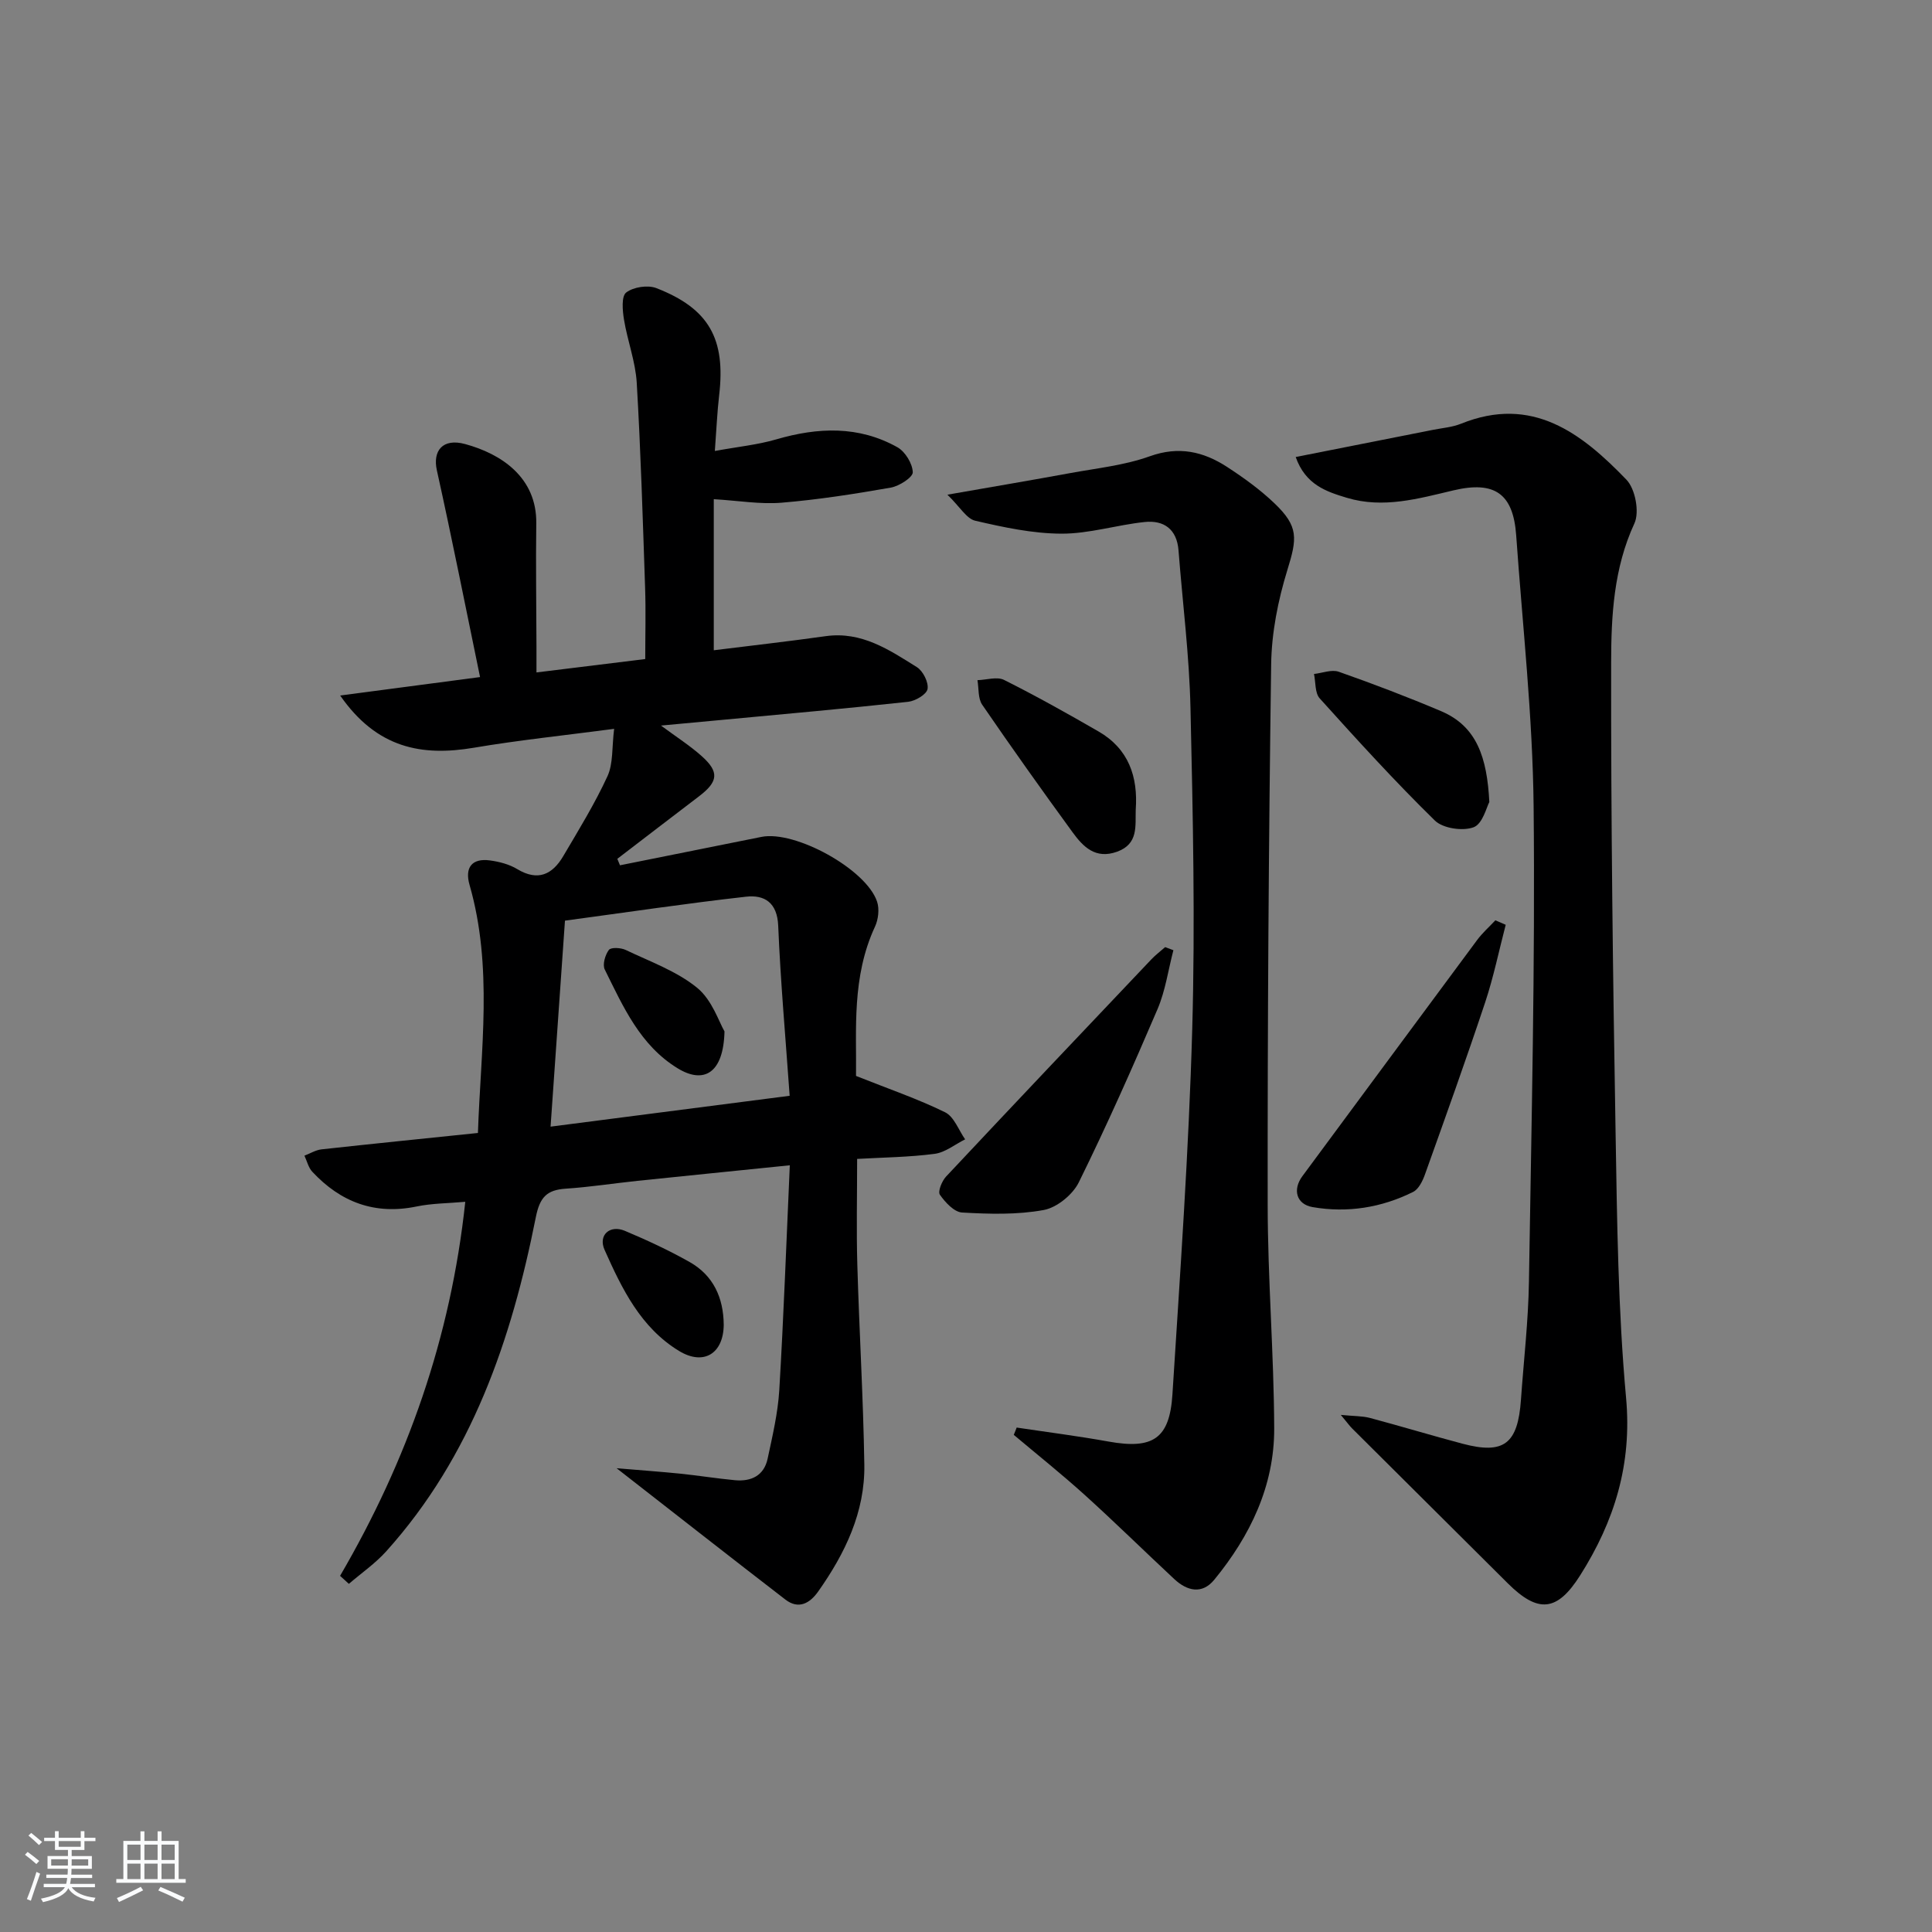 <svg enable-background="new 0 0 400 400" viewBox="0 0 400 400" xmlns="http://www.w3.org/2000/svg"><rect x="0" y="0" width="400" height="400" fill="#808080" stroke="none"/><path d="m5.17 384 .55-.58c.85.61 1.65 1.24 2.4 1.87l-.59.64c-.83-.73-1.62-1.38-2.36-1.93m1.22 9.53-.82-.34c.71-1.76 1.37-3.64 1.98-5.63.24.13.5.25.76.36-.6 1.67-1.24 3.54-1.92 5.61m-.5-13.5.57-.54c.56.44 1.31 1.06 2.26 1.87l-.65.64c-.67-.66-1.4-1.32-2.18-1.97m3.25.46h2.24v-1.36h.77v1.36h4.57v-1.36h.76v1.36h2.28v.69h-2.28v1.84h-2.64v1.26h4.18v2.64h-4.21c0 .45-.02.86-.05 1.21h4.32v.69h-4.38c-.04.34-.1.75-.19 1.22h5.15v.69h-4.82c.87 1.19 2.51 1.92 4.93 2.19-.17.31-.3.57-.37.76-2.77-.49-4.52-1.41-5.26-2.76-.56 1.26-2.3 2.23-5.24 2.9-.12-.24-.26-.48-.43-.72 2.73-.55 4.38-1.34 4.96-2.38h-4.38v-.69h4.65c.1-.38.17-.79.21-1.22h-4.32v-.69h4.4c.03-.34.05-.75.05-1.21h-4.2v-2.64h4.23v-1.26h-2.69v-1.84h-2.24zm1.46 4.46v1.29h3.45c.01-.4.02-.57.01-.53v-.32-.45h-3.46zm1.55-2.59h4.57v-1.19h-4.57zm6.11 2.59h-3.42v.77c-.01.19-.01.37-.02.53h3.44z" fill="#fafbfc"/><path d="m32.63 379.16h.82v1.98h3.54v7.89h1.46v.78h-14.37v-.78h1.46v-7.89h3.54v-1.98h.82v1.98h2.73zm-3.49 11.48.5.73c-1.61.82-3.28 1.63-5 2.42-.13-.27-.28-.55-.44-.82 1.75-.73 3.4-1.5 4.94-2.33m-2.78-5.55h2.73v-3.18h-2.73zm0 3.95h2.73v-3.2h-2.73zm3.54-3.95h2.73v-3.18h-2.73zm0 3.95h2.73v-3.2h-2.73zm7.89 4.68c-1.84-.92-3.51-1.7-5.02-2.32l.45-.73c1.89.8 3.57 1.55 5.04 2.23zm-1.62-11.81h-2.73v3.18h2.73zm-2.73 7.13h2.73v-3.2h-2.73z" fill="#fafbfc"/><g fill="#000001"><path d="m70.41 326.26c13.91-23.84 22.92-49.28 25.92-77.44-3.58.32-6.9.31-10.08.97-8.66 1.79-15.73-.9-21.6-7.2-.8-.86-1.09-2.2-1.62-3.32 1.18-.45 2.34-1.18 3.56-1.31 10.55-1.16 21.11-2.22 32.36-3.39.58-17.21 3.15-34.37-1.74-51.38-1.02-3.56.49-5.55 4.21-5.05 1.95.26 4.02.8 5.67 1.8 4.28 2.58 7.28 1.12 9.52-2.68 3.2-5.43 6.53-10.84 9.16-16.55 1.21-2.64.9-5.98 1.38-9.81-10.4 1.37-19.77 2.34-29.04 3.91-10.83 1.83-20.11.09-27.68-10.81 9.8-1.29 18.82-2.48 28.96-3.82-2.98-14.41-5.8-28.64-8.94-42.8-.9-4.04 1.19-6.72 5.86-5.44 7.47 2.03 14.85 6.9 14.72 16.43-.12 8.5.02 17 .04 25.5v5.35c7.75-.95 14.95-1.84 22.52-2.77 0-4.98.14-9.91-.03-14.83-.48-14.12-.9-28.25-1.73-42.36-.26-4.4-1.92-8.7-2.64-13.09-.31-1.88-.56-4.83.46-5.61 1.48-1.14 4.46-1.6 6.24-.91 10.91 4.24 14.38 10.51 13 22.21-.4 3.42-.54 6.86-.89 11.51 4.8-.88 8.86-1.28 12.71-2.4 8.63-2.52 17.08-2.86 25.09 1.63 1.62.91 3.12 3.38 3.18 5.17.03 1.05-2.79 2.87-4.53 3.18-7.5 1.32-15.06 2.5-22.64 3.13-4.39.36-8.87-.42-14.03-.73v31.28c7.52-.94 15.36-1.82 23.18-2.92 7.42-1.04 13.14 2.83 18.88 6.42 1.27.8 2.44 3.15 2.2 4.52-.19 1.11-2.51 2.48-4.01 2.65-12.88 1.4-25.79 2.55-38.69 3.76-3.92.37-7.84.73-12.49 1.16 3.19 2.36 5.96 4.13 8.39 6.29 3.72 3.31 3.48 5.31-.52 8.36-5.65 4.3-11.28 8.63-16.91 12.94.18.45.37.9.55 1.34 9.76-1.96 19.53-3.92 29.29-5.88 6.96-1.4 21.71 6.69 23.94 13.41.51 1.53.26 3.69-.44 5.19-4.83 10.39-3.8 21.36-3.92 30.89 6.78 2.7 12.79 4.75 18.45 7.53 1.85.91 2.79 3.68 4.14 5.6-2.1 1.04-4.11 2.71-6.31 3-5.23.69-10.54.74-16.05 1.05 0 7.66-.17 14.79.04 21.91.4 13.79 1.23 27.58 1.45 41.38.16 9.84-3.99 18.39-9.55 26.27-1.71 2.42-4.04 3.8-6.8 1.67-11.26-8.68-22.45-17.45-34.94-27.19 5.19.44 9.16.72 13.12 1.12 3.8.39 7.57 1 11.37 1.36 3.37.32 6.03-.94 6.78-4.46 1-4.68 2.12-9.41 2.41-14.16.92-15.41 1.47-30.84 2.18-46.58-11.15 1.14-21.34 2.16-31.53 3.22-4.95.52-9.88 1.29-14.84 1.62-3.95.26-5.39 1.77-6.22 5.94-5.04 25.36-13.24 49.44-30.97 69.15-2.27 2.52-5.14 4.5-7.73 6.73-.62-.55-1.22-1.1-1.82-1.66zm43.58-93c16.82-2.17 32.74-4.23 49.5-6.39-.85-12.04-1.89-23.61-2.37-35.2-.2-4.83-2.87-6.44-6.64-6.02-12.32 1.38-24.58 3.22-37.51 4.96-.98 14-1.95 27.84-2.98 42.65z"/><path d="m268.26 94.62c9.97-1.97 19.19-3.79 28.4-5.62 1.95-.39 4.01-.54 5.82-1.27 14.75-5.96 24.98 1.96 34.26 11.59 1.83 1.9 2.73 6.7 1.65 9.04-4.29 9.27-4.81 19.1-4.82 28.8-.05 32.47.36 64.94.92 97.41.31 18.29.51 36.63 2.17 54.82 1.26 13.77-2.4 25.55-9.51 36.78-4.75 7.5-8.67 7.91-14.99 1.63-10.73-10.68-21.47-21.35-32.2-32.04-.55-.55-1.01-1.2-2.36-2.82 2.73.27 4.44.21 6.03.63 6.42 1.71 12.77 3.64 19.19 5.34 8.56 2.27 11.44.03 12.08-9.14.57-8.12 1.52-16.24 1.65-24.36.52-32.79 1.3-65.59.97-98.37-.19-18.75-2.29-37.48-3.61-56.21-.61-8.62-4.45-11.32-12.97-9.31-7.28 1.72-14.54 3.81-22.07 1.55-4.29-1.29-8.58-2.71-10.61-8.45z"/><path d="m210.49 295.56c6.34.95 12.72 1.76 19.03 2.9 9.14 1.64 12.64-.55 13.22-9.77 1.6-25.21 3.39-50.42 4.1-75.66.62-22.09.14-44.22-.36-66.33-.24-10.93-1.63-21.82-2.48-32.74-.34-4.4-3.02-6.31-7.05-5.88-5.76.61-11.46 2.43-17.19 2.41-5.96-.02-11.99-1.32-17.85-2.68-1.81-.42-3.15-2.86-5.76-5.39 9.56-1.67 17.47-3.01 25.37-4.46 5.54-1.02 11.27-1.61 16.52-3.49 6.01-2.16 11.1-.99 16.01 2.2 3.46 2.25 6.86 4.71 9.83 7.55 5.02 4.8 4.68 7.25 2.65 13.81-1.93 6.26-3.26 12.97-3.35 19.5-.52 37.28-.76 74.56-.72 111.85.01 15.45 1.29 30.89 1.35 46.34.04 11.91-4.96 22.26-12.41 31.35-2.52 3.07-5.61 2.35-8.28-.14-6.2-5.78-12.25-11.73-18.54-17.42-4.76-4.3-9.78-8.31-14.69-12.44.22-.51.41-1.01.6-1.51z"/><path d="m242.94 196.73c-1.07 4.08-1.65 8.37-3.29 12.21-5.16 12.07-10.49 24.07-16.29 35.84-1.26 2.56-4.54 5.24-7.27 5.74-5.49 1.01-11.27.84-16.89.52-1.65-.09-3.5-2.1-4.61-3.69-.46-.66.42-2.84 1.29-3.76 14.11-15.05 28.3-30.01 42.5-44.97.87-.92 1.9-1.69 2.85-2.53.57.21 1.14.42 1.71.64z"/><path d="m311.74 191.47c-1.4 5.36-2.51 10.81-4.25 16.05-3.98 11.95-8.24 23.81-12.48 35.67-.48 1.34-1.3 3.01-2.43 3.58-6.56 3.27-13.6 4.39-20.81 3.15-3.41-.59-4.17-3.65-2.13-6.4 12.06-16.29 24.09-32.61 36.17-48.88 1.1-1.49 2.52-2.74 3.79-4.1.71.3 1.42.62 2.14.93z"/><path d="m308.35 166.05c-.55.98-1.37 4.51-3.24 5.22-2.25.85-6.36.25-8.03-1.38-8.28-8.1-16.09-16.69-23.85-25.3-1.01-1.12-.82-3.34-1.18-5.05 1.72-.19 3.66-.98 5.13-.46 7.14 2.51 14.22 5.21 21.19 8.16 7.4 3.14 9.51 9.6 9.98 18.81z"/><path d="m235.14 167.64c-.11 3.39.59 7.09-3.87 8.7-4.45 1.6-7-1-9.2-4.02-6.36-8.72-12.62-17.52-18.72-26.42-.89-1.3-.68-3.37-.98-5.08 1.86-.05 4.05-.78 5.51-.05 6.65 3.33 13.15 6.97 19.59 10.69 6.18 3.58 8.17 9.33 7.67 16.18z"/><path d="m149.84 274.27c-.05 5.98-4.15 8.53-9.25 5.43-7.94-4.83-11.83-12.88-15.42-20.93-1.37-3.07 1.11-5.24 4.2-3.94 4.58 1.93 9.12 4.03 13.43 6.47 4.89 2.77 6.99 7.38 7.04 12.97z"/><path d="m150 213.54c-.21 8.69-4.29 10.95-9.7 7.64-7.77-4.75-11.28-12.76-15.09-20.45-.51-1.02.08-3.03.85-4.06.44-.58 2.49-.47 3.49.01 5.04 2.41 10.53 4.37 14.77 7.82 3.13 2.54 4.56 7.15 5.68 9.04z"/></g></svg>